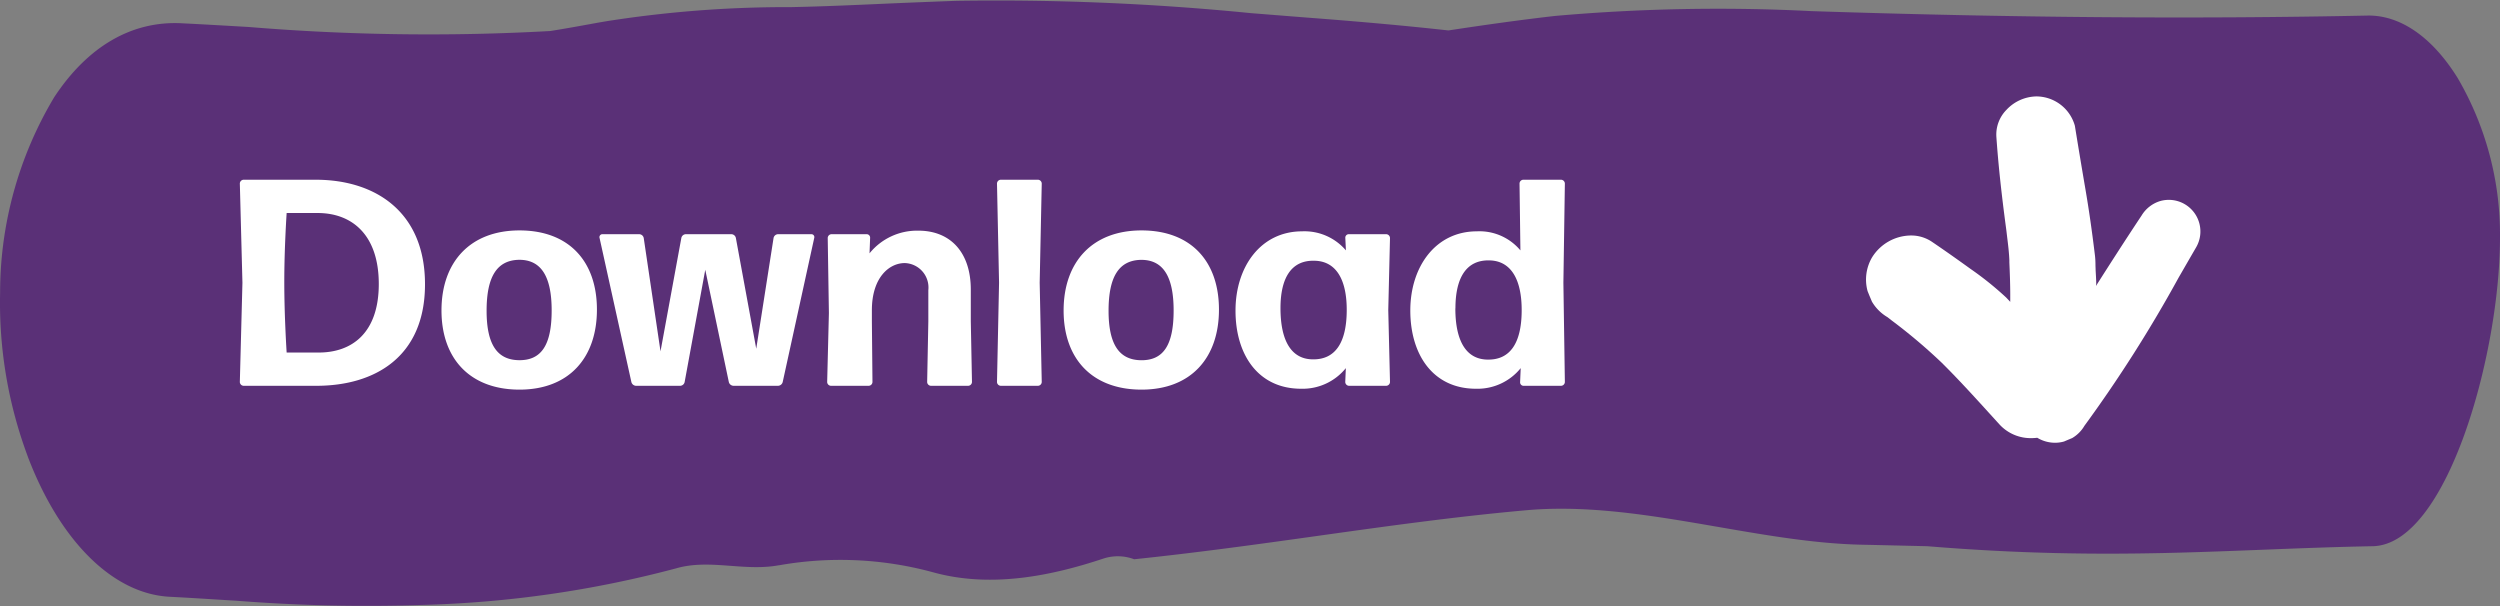 <svg xmlns="http://www.w3.org/2000/svg" xmlns:xlink="http://www.w3.org/1999/xlink" width="144.369" height="35" viewBox="0 0 144.369 35">
  <rect x="0" y="0" width="144.369" height="35" fill="#808080" stroke="none"/>
  <defs>
    <clipPath id="clip-path">
      <rect id="Rectangle_121" data-name="Rectangle 121" width="144.369" height="35" fill="#5a3077"/>
    </clipPath>
    <clipPath id="clip-path-2">
      <rect id="Rectangle_112" data-name="Rectangle 112" width="19.304" height="20" fill="#fff"/>
    </clipPath>
  </defs>
  <g id="Group_326" data-name="Group 326" transform="translate(-115 -4889)">
    <g id="Group_325" data-name="Group 325" transform="translate(115 4889)">
      <g id="Group_228" data-name="Group 228" clip-path="url(#clip-path)">
        <path id="Path_3171" data-name="Path 3171" d="M1.616,26.4c1.87,4.888,4.932,7.9,8.191,8.064.934.047,1.869.106,2.806.164l.69.043.337.02a96.085,96.085,0,0,0,10.695.244A63.174,63.174,0,0,0,39.04,32.823c1.932-.563,3.93.193,5.945-.181l.021,0a20.345,20.345,0,0,1,8.752.374l.212.057c3.2.859,6.579.24,9.742-.814a2.679,2.679,0,0,1,1.784.038c3.528-.368,7.04-.85,10.552-1.344C80,30.4,84.09,29.826,88.122,29.468c6.382-.579,13.17,1.87,19.45,1.99l.454.009,3.265.076c10.788.886,17.445.156,25.729,0,4.288-.083,7.35-11.094,7.349-17.824a17.953,17.953,0,0,0-2.437-9.2C140.467,2.151,138.615.867,136.718.9c-10.029.207-20.533.123-32.11-.257A107.089,107.089,0,0,0,89.792.922c-2.048.234-4.112.527-6.151.837-2.451-.272-5.135-.513-8.146-.741L72.251.761A148.96,148.96,0,0,0,55.234.048c-1.2.044-2.4.092-3.6.143l-.685.03C49.2.3,47.444.377,45.689.412a67.156,67.156,0,0,0-10.628.808l-.557.095c-.91.168-1.815.331-2.721.477A126.275,126.275,0,0,1,14.371,1.56c-1.294-.075-2.583-.151-3.873-.215-2.882-.15-5.43,1.328-7.37,4.273A21.986,21.986,0,0,0,.006,16.894a25.369,25.369,0,0,0,1.61,9.5" transform="translate(0 -0.001)" fill="#5a3077"/>
      </g>
    </g>
    <g id="Group_324" data-name="Group 324" transform="translate(-508 3477)">
      <path id="Path_3205" data-name="Path 3205" d="M5.27,0c3.349,0,6.273-1.649,6.273-5.865,0-4.2-2.89-6.035-6.307-6.035H1.071a.225.225,0,0,0-.221.221L1-5.95.85-.221A.225.225,0,0,0,1.071,0ZM3.417-6c0-1.972.136-3.961.136-3.978H5.338c2.006,0,3.536,1.275,3.536,4.1S7.327-1.921,5.406-1.921H3.553C3.553-1.938,3.417-3.978,3.417-6ZM21.471-4.4c0-2.788-1.615-4.573-4.471-4.573S12.495-7.14,12.495-4.352,14.144.221,17,.221,21.471-1.615,21.471-4.4ZM15.1-4.335c0-1.972.6-2.924,1.887-2.941,1.258,0,1.87.952,1.87,2.924,0,2.006-.6,2.873-1.853,2.873C15.725-1.479,15.1-2.363,15.1-4.335ZM31.926,0A.287.287,0,0,0,32.2-.221l1.819-8.313a.17.17,0,0,0-.17-.221H31.926a.272.272,0,0,0-.255.221l-1,6.392L29.495-8.534a.272.272,0,0,0-.255-.221H26.6a.272.272,0,0,0-.255.221L25.143-1.989l-.969-6.545a.272.272,0,0,0-.255-.221H21.794a.17.17,0,0,0-.17.221L23.46-.221A.287.287,0,0,0,23.732,0h2.55a.272.272,0,0,0,.255-.221L27.727-6.7l1.36,6.477A.287.287,0,0,0,29.359,0Zm5.236,0a.225.225,0,0,0,.221-.221l-.034-3.5v-.646c0-1.87.986-2.72,1.9-2.72a1.412,1.412,0,0,1,1.36,1.564v1.8l-.068,3.5A.225.225,0,0,0,40.766,0h2.142a.225.225,0,0,0,.221-.221l-.068-3.5V-5.559c0-2.142-1.173-3.4-3.026-3.4A3.534,3.534,0,0,0,37.213-7.65l.034-.884a.2.2,0,0,0-.2-.221H35.02a.225.225,0,0,0-.221.221L34.867-4.2l-.1,3.978A.225.225,0,0,0,34.986,0Zm9.775,0a.225.225,0,0,0,.221-.221L47.039-5.95l.119-5.729a.225.225,0,0,0-.221-.221H44.795a.225.225,0,0,0-.221.221l.119,5.729L44.574-.221A.225.225,0,0,0,44.795,0ZM57.392-4.4c0-2.788-1.615-4.573-4.471-4.573s-4.5,1.836-4.5,4.624S50.065.221,52.921.221,57.392-1.615,57.392-4.4Zm-6.375.068c0-1.972.6-2.924,1.887-2.941,1.258,0,1.87.952,1.87,2.924,0,2.006-.595,2.873-1.853,2.873C51.646-1.479,51.017-2.363,51.017-4.335Zm9.928-.153c0-1.8.663-2.771,1.955-2.737,1.224.017,1.887,1.037,1.87,2.907-.017,1.853-.68,2.788-1.921,2.788C61.625-1.513,60.945-2.516,60.945-4.488ZM67.048,0a.225.225,0,0,0,.221-.221l-.1-4.148.1-4.165a.225.225,0,0,0-.221-.221H64.889a.2.2,0,0,0-.2.221l.034.714a3.144,3.144,0,0,0-2.533-1.1c-2.38,0-3.842,2.04-3.842,4.573C58.344-1.8,59.653.17,62.135.17a3.209,3.209,0,0,0,2.584-1.19l-.034.8A.225.225,0,0,0,64.906,0Zm4-4.471c0-1.819.663-2.8,1.955-2.771,1.224.017,1.887,1.054,1.87,2.941-.017,1.853-.68,2.788-1.921,2.788C71.723-1.5,71.043-2.5,71.043-4.471ZM77.146,0a.225.225,0,0,0,.221-.221L77.282-5.95l.085-5.729a.225.225,0,0,0-.221-.221H74.97a.225.225,0,0,0-.221.221L74.8-7.82a3.082,3.082,0,0,0-2.516-1.1c-2.38,0-3.842,2.04-3.842,4.573C68.442-1.8,69.751.17,72.233.17a3.209,3.209,0,0,0,2.584-1.19l-.034.8a.2.2,0,0,0,.2.221Z" transform="translate(636 1434.279)" fill="#fff"/>
    </g>
    <g id="Group_259" data-name="Group 259" transform="translate(242.063 4914.568) rotate(180)">
      <g id="Group_182" data-name="Group 182" clip-path="url(#clip-path-2)">
        <path id="Path_3166" data-name="Path 3166" d="M19.212,8.753l-.1-.248-.149-.354a2.512,2.512,0,0,0-.9-.9l-.242-.189a31.83,31.83,0,0,1-2.876-2.428c-.959-.949-1.881-1.963-2.773-2.944l-.595-.654A2.448,2.448,0,0,0,9.746.267a2.883,2.883,0,0,0-.331.021A1.983,1.983,0,0,0,8.39,0a1.892,1.892,0,0,0-.52.072l-.235.1L7.4.27a1.974,1.974,0,0,0-.708.708A78.163,78.163,0,0,0,1.25,9.54l-.222.384q-.392.68-.786,1.359A1.825,1.825,0,0,0,2.3,13.962a1.9,1.9,0,0,0,1.089-.838c.977-1.469,1.922-2.946,2.636-4.07l-.015.118c0,.191.011.38.022.569l.013.238c0,.084.006.17.008.255,0,.2.008.388.03.578.176,1.454.352,2.674.552,3.84q.312,1.824.608,3.652A2.316,2.316,0,0,0,9.471,20a2.421,2.421,0,0,0,1.727-.779,2.037,2.037,0,0,0,.58-1.528c-.11-1.594-.288-3.267-.578-5.424l-.026-.219-.026-.219c-.05-.4-.106-.862-.122-1.3l0-.113c-.023-.546-.051-1.225-.051-1.87V8.137l.23.244a18.4,18.4,0,0,0,2.057,1.654c.649.468,1.424,1.021,2.243,1.575a2.139,2.139,0,0,0,1.209.359A2.67,2.67,0,0,0,18.958,10.7a2.531,2.531,0,0,0,.254-1.949" transform="translate(0.001)" fill="#fff"/>
      </g>
    </g>
  </g>
</svg>